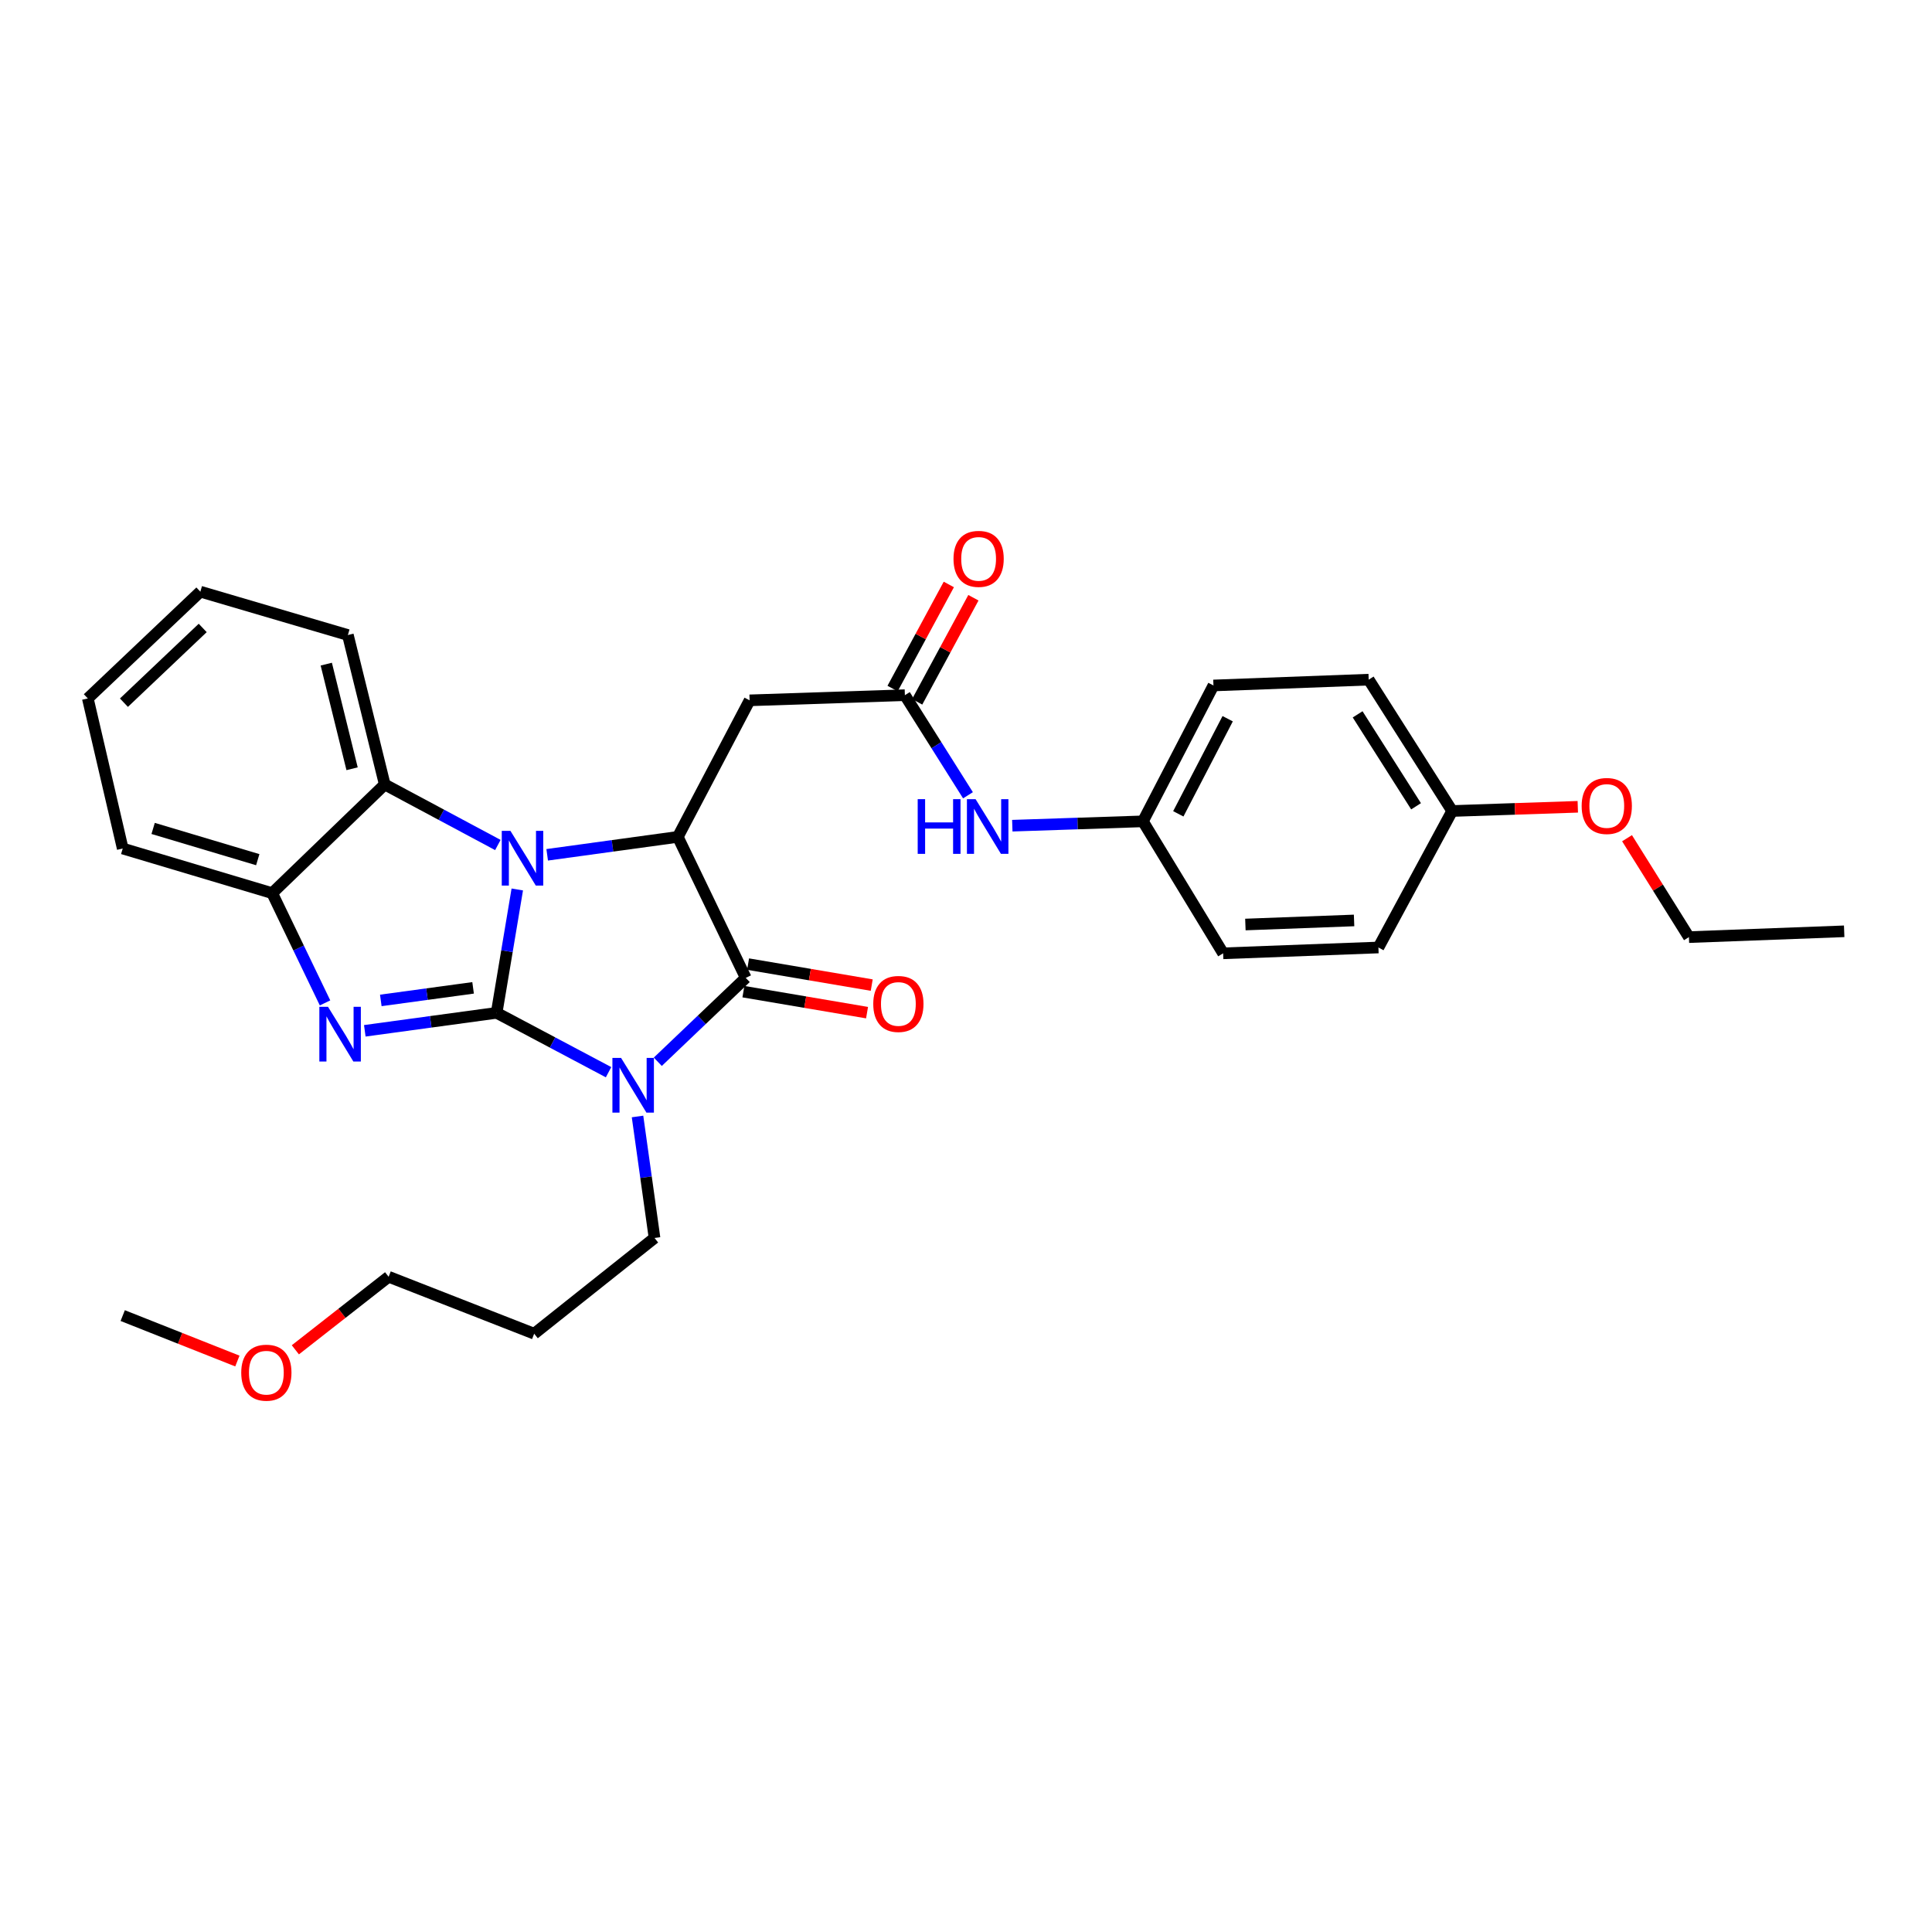 <?xml version='1.0' encoding='iso-8859-1'?>
<svg version='1.1' baseProfile='full'
              xmlns='http://www.w3.org/2000/svg'
                      xmlns:rdkit='http://www.rdkit.org/xml'
                      xmlns:xlink='http://www.w3.org/1999/xlink'
                  xml:space='preserve'
width='1000px' height='1000px' viewBox='0 0 1000 1000'>
<!-- END OF HEADER -->
<rect style='opacity:1.0;fill:#FFFFFF;stroke:none' width='1000' height='1000' x='0' y='0'> </rect>
<path class='bond-0' d='M 257.058,524.244 L 286.021,539.609' style='fill:none;fill-rule:evenodd;stroke:#000000;stroke-width:6px;stroke-linecap:butt;stroke-linejoin:miter;stroke-opacity:1' />
<path class='bond-0' d='M 286.021,539.609 L 314.984,554.973' style='fill:none;fill-rule:evenodd;stroke:#0000FF;stroke-width:6px;stroke-linecap:butt;stroke-linejoin:miter;stroke-opacity:1' />
<path class='bond-1' d='M 257.058,524.244 L 262.401,492.317' style='fill:none;fill-rule:evenodd;stroke:#000000;stroke-width:6px;stroke-linecap:butt;stroke-linejoin:miter;stroke-opacity:1' />
<path class='bond-1' d='M 262.401,492.317 L 267.744,460.39' style='fill:none;fill-rule:evenodd;stroke:#0000FF;stroke-width:6px;stroke-linecap:butt;stroke-linejoin:miter;stroke-opacity:1' />
<path class='bond-2' d='M 257.058,524.244 L 222.938,528.894' style='fill:none;fill-rule:evenodd;stroke:#000000;stroke-width:6px;stroke-linecap:butt;stroke-linejoin:miter;stroke-opacity:1' />
<path class='bond-2' d='M 222.938,528.894 L 188.818,533.543' style='fill:none;fill-rule:evenodd;stroke:#0000FF;stroke-width:6px;stroke-linecap:butt;stroke-linejoin:miter;stroke-opacity:1' />
<path class='bond-2' d='M 244.869,511.308 L 220.985,514.562' style='fill:none;fill-rule:evenodd;stroke:#000000;stroke-width:6px;stroke-linecap:butt;stroke-linejoin:miter;stroke-opacity:1' />
<path class='bond-2' d='M 220.985,514.562 L 197.101,517.817' style='fill:none;fill-rule:evenodd;stroke:#0000FF;stroke-width:6px;stroke-linecap:butt;stroke-linejoin:miter;stroke-opacity:1' />
<path class='bond-3' d='M 340.477,549.567 L 363.237,527.857' style='fill:none;fill-rule:evenodd;stroke:#0000FF;stroke-width:6px;stroke-linecap:butt;stroke-linejoin:miter;stroke-opacity:1' />
<path class='bond-3' d='M 363.237,527.857 L 385.998,506.148' style='fill:none;fill-rule:evenodd;stroke:#000000;stroke-width:6px;stroke-linecap:butt;stroke-linejoin:miter;stroke-opacity:1' />
<path class='bond-12' d='M 329.983,577.886 L 334.382,609.328' style='fill:none;fill-rule:evenodd;stroke:#0000FF;stroke-width:6px;stroke-linecap:butt;stroke-linejoin:miter;stroke-opacity:1' />
<path class='bond-12' d='M 334.382,609.328 L 338.78,640.77' style='fill:none;fill-rule:evenodd;stroke:#000000;stroke-width:6px;stroke-linecap:butt;stroke-linejoin:miter;stroke-opacity:1' />
<path class='bond-4' d='M 283.222,442.449 L 317.028,437.808' style='fill:none;fill-rule:evenodd;stroke:#0000FF;stroke-width:6px;stroke-linecap:butt;stroke-linejoin:miter;stroke-opacity:1' />
<path class='bond-4' d='M 317.028,437.808 L 350.834,433.168' style='fill:none;fill-rule:evenodd;stroke:#000000;stroke-width:6px;stroke-linecap:butt;stroke-linejoin:miter;stroke-opacity:1' />
<path class='bond-5' d='M 257.691,437.373 L 228.418,421.71' style='fill:none;fill-rule:evenodd;stroke:#0000FF;stroke-width:6px;stroke-linecap:butt;stroke-linejoin:miter;stroke-opacity:1' />
<path class='bond-5' d='M 228.418,421.71 L 199.145,406.048' style='fill:none;fill-rule:evenodd;stroke:#000000;stroke-width:6px;stroke-linecap:butt;stroke-linejoin:miter;stroke-opacity:1' />
<path class='bond-6' d='M 168.239,519.1 L 154.558,490.695' style='fill:none;fill-rule:evenodd;stroke:#0000FF;stroke-width:6px;stroke-linecap:butt;stroke-linejoin:miter;stroke-opacity:1' />
<path class='bond-6' d='M 154.558,490.695 L 140.878,462.29' style='fill:none;fill-rule:evenodd;stroke:#000000;stroke-width:6px;stroke-linecap:butt;stroke-linejoin:miter;stroke-opacity:1' />
<path class='bond-9' d='M 384.788,513.278 L 416.785,518.71' style='fill:none;fill-rule:evenodd;stroke:#000000;stroke-width:6px;stroke-linecap:butt;stroke-linejoin:miter;stroke-opacity:1' />
<path class='bond-9' d='M 416.785,518.71 L 448.783,524.143' style='fill:none;fill-rule:evenodd;stroke:#FF0000;stroke-width:6px;stroke-linecap:butt;stroke-linejoin:miter;stroke-opacity:1' />
<path class='bond-9' d='M 387.208,499.018 L 419.206,504.45' style='fill:none;fill-rule:evenodd;stroke:#000000;stroke-width:6px;stroke-linecap:butt;stroke-linejoin:miter;stroke-opacity:1' />
<path class='bond-9' d='M 419.206,504.45 L 451.204,509.883' style='fill:none;fill-rule:evenodd;stroke:#FF0000;stroke-width:6px;stroke-linecap:butt;stroke-linejoin:miter;stroke-opacity:1' />
<path class='bond-31' d='M 385.998,506.148 L 350.834,433.168' style='fill:none;fill-rule:evenodd;stroke:#000000;stroke-width:6px;stroke-linecap:butt;stroke-linejoin:miter;stroke-opacity:1' />
<path class='bond-7' d='M 350.834,433.168 L 387.999,362.495' style='fill:none;fill-rule:evenodd;stroke:#000000;stroke-width:6px;stroke-linecap:butt;stroke-linejoin:miter;stroke-opacity:1' />
<path class='bond-20' d='M 199.145,406.048 L 180.06,328.689' style='fill:none;fill-rule:evenodd;stroke:#000000;stroke-width:6px;stroke-linecap:butt;stroke-linejoin:miter;stroke-opacity:1' />
<path class='bond-20' d='M 182.239,397.908 L 168.88,343.757' style='fill:none;fill-rule:evenodd;stroke:#000000;stroke-width:6px;stroke-linecap:butt;stroke-linejoin:miter;stroke-opacity:1' />
<path class='bond-30' d='M 199.145,406.048 L 140.878,462.29' style='fill:none;fill-rule:evenodd;stroke:#000000;stroke-width:6px;stroke-linecap:butt;stroke-linejoin:miter;stroke-opacity:1' />
<path class='bond-21' d='M 140.878,462.29 L 63.519,439.187' style='fill:none;fill-rule:evenodd;stroke:#000000;stroke-width:6px;stroke-linecap:butt;stroke-linejoin:miter;stroke-opacity:1' />
<path class='bond-21' d='M 133.413,444.965 L 79.262,428.793' style='fill:none;fill-rule:evenodd;stroke:#000000;stroke-width:6px;stroke-linecap:butt;stroke-linejoin:miter;stroke-opacity:1' />
<path class='bond-8' d='M 387.999,362.495 L 468.364,359.827' style='fill:none;fill-rule:evenodd;stroke:#000000;stroke-width:6px;stroke-linecap:butt;stroke-linejoin:miter;stroke-opacity:1' />
<path class='bond-10' d='M 468.364,359.827 L 484.694,385.729' style='fill:none;fill-rule:evenodd;stroke:#000000;stroke-width:6px;stroke-linecap:butt;stroke-linejoin:miter;stroke-opacity:1' />
<path class='bond-10' d='M 484.694,385.729 L 501.024,411.632' style='fill:none;fill-rule:evenodd;stroke:#0000FF;stroke-width:6px;stroke-linecap:butt;stroke-linejoin:miter;stroke-opacity:1' />
<path class='bond-11' d='M 474.726,363.265 L 489.281,336.328' style='fill:none;fill-rule:evenodd;stroke:#000000;stroke-width:6px;stroke-linecap:butt;stroke-linejoin:miter;stroke-opacity:1' />
<path class='bond-11' d='M 489.281,336.328 L 503.836,309.39' style='fill:none;fill-rule:evenodd;stroke:#FF0000;stroke-width:6px;stroke-linecap:butt;stroke-linejoin:miter;stroke-opacity:1' />
<path class='bond-11' d='M 462.001,356.389 L 476.556,329.452' style='fill:none;fill-rule:evenodd;stroke:#000000;stroke-width:6px;stroke-linecap:butt;stroke-linejoin:miter;stroke-opacity:1' />
<path class='bond-11' d='M 476.556,329.452 L 491.11,302.515' style='fill:none;fill-rule:evenodd;stroke:#FF0000;stroke-width:6px;stroke-linecap:butt;stroke-linejoin:miter;stroke-opacity:1' />
<path class='bond-13' d='M 523.968,427.376 L 557.771,426.25' style='fill:none;fill-rule:evenodd;stroke:#0000FF;stroke-width:6px;stroke-linecap:butt;stroke-linejoin:miter;stroke-opacity:1' />
<path class='bond-13' d='M 557.771,426.25 L 591.574,425.125' style='fill:none;fill-rule:evenodd;stroke:#000000;stroke-width:6px;stroke-linecap:butt;stroke-linejoin:miter;stroke-opacity:1' />
<path class='bond-19' d='M 338.78,640.77 L 276.488,690.326' style='fill:none;fill-rule:evenodd;stroke:#000000;stroke-width:6px;stroke-linecap:butt;stroke-linejoin:miter;stroke-opacity:1' />
<path class='bond-15' d='M 591.574,425.125 L 633.095,493.436' style='fill:none;fill-rule:evenodd;stroke:#000000;stroke-width:6px;stroke-linecap:butt;stroke-linejoin:miter;stroke-opacity:1' />
<path class='bond-16' d='M 591.574,425.125 L 628.08,354.796' style='fill:none;fill-rule:evenodd;stroke:#000000;stroke-width:6px;stroke-linecap:butt;stroke-linejoin:miter;stroke-opacity:1' />
<path class='bond-16' d='M 609.888,421.239 L 635.442,372.009' style='fill:none;fill-rule:evenodd;stroke:#000000;stroke-width:6px;stroke-linecap:butt;stroke-linejoin:miter;stroke-opacity:1' />
<path class='bond-14' d='M 751.637,419.773 L 708.437,351.791' style='fill:none;fill-rule:evenodd;stroke:#000000;stroke-width:6px;stroke-linecap:butt;stroke-linejoin:miter;stroke-opacity:1' />
<path class='bond-14' d='M 732.949,417.333 L 702.709,369.746' style='fill:none;fill-rule:evenodd;stroke:#000000;stroke-width:6px;stroke-linecap:butt;stroke-linejoin:miter;stroke-opacity:1' />
<path class='bond-22' d='M 751.637,419.773 L 784.15,418.682' style='fill:none;fill-rule:evenodd;stroke:#000000;stroke-width:6px;stroke-linecap:butt;stroke-linejoin:miter;stroke-opacity:1' />
<path class='bond-22' d='M 784.15,418.682 L 816.662,417.592' style='fill:none;fill-rule:evenodd;stroke:#FF0000;stroke-width:6px;stroke-linecap:butt;stroke-linejoin:miter;stroke-opacity:1' />
<path class='bond-33' d='M 751.637,419.773 L 713.467,490.422' style='fill:none;fill-rule:evenodd;stroke:#000000;stroke-width:6px;stroke-linecap:butt;stroke-linejoin:miter;stroke-opacity:1' />
<path class='bond-18' d='M 633.095,493.436 L 713.467,490.422' style='fill:none;fill-rule:evenodd;stroke:#000000;stroke-width:6px;stroke-linecap:butt;stroke-linejoin:miter;stroke-opacity:1' />
<path class='bond-18' d='M 644.609,478.53 L 700.87,476.42' style='fill:none;fill-rule:evenodd;stroke:#000000;stroke-width:6px;stroke-linecap:butt;stroke-linejoin:miter;stroke-opacity:1' />
<path class='bond-17' d='M 628.08,354.796 L 708.437,351.791' style='fill:none;fill-rule:evenodd;stroke:#000000;stroke-width:6px;stroke-linecap:butt;stroke-linejoin:miter;stroke-opacity:1' />
<path class='bond-24' d='M 276.488,690.326 L 201.154,660.851' style='fill:none;fill-rule:evenodd;stroke:#000000;stroke-width:6px;stroke-linecap:butt;stroke-linejoin:miter;stroke-opacity:1' />
<path class='bond-27' d='M 180.06,328.689 L 103.705,306.245' style='fill:none;fill-rule:evenodd;stroke:#000000;stroke-width:6px;stroke-linecap:butt;stroke-linejoin:miter;stroke-opacity:1' />
<path class='bond-28' d='M 63.519,439.187 L 45.455,361.506' style='fill:none;fill-rule:evenodd;stroke:#000000;stroke-width:6px;stroke-linecap:butt;stroke-linejoin:miter;stroke-opacity:1' />
<path class='bond-25' d='M 842.151,433.853 L 858.166,459.454' style='fill:none;fill-rule:evenodd;stroke:#FF0000;stroke-width:6px;stroke-linecap:butt;stroke-linejoin:miter;stroke-opacity:1' />
<path class='bond-25' d='M 858.166,459.454 L 874.181,485.055' style='fill:none;fill-rule:evenodd;stroke:#000000;stroke-width:6px;stroke-linecap:butt;stroke-linejoin:miter;stroke-opacity:1' />
<path class='bond-23' d='M 152.874,698.66 L 177.014,679.755' style='fill:none;fill-rule:evenodd;stroke:#FF0000;stroke-width:6px;stroke-linecap:butt;stroke-linejoin:miter;stroke-opacity:1' />
<path class='bond-23' d='M 177.014,679.755 L 201.154,660.851' style='fill:none;fill-rule:evenodd;stroke:#000000;stroke-width:6px;stroke-linecap:butt;stroke-linejoin:miter;stroke-opacity:1' />
<path class='bond-26' d='M 122.865,704.47 L 93.192,692.709' style='fill:none;fill-rule:evenodd;stroke:#FF0000;stroke-width:6px;stroke-linecap:butt;stroke-linejoin:miter;stroke-opacity:1' />
<path class='bond-26' d='M 93.192,692.709 L 63.519,680.948' style='fill:none;fill-rule:evenodd;stroke:#000000;stroke-width:6px;stroke-linecap:butt;stroke-linejoin:miter;stroke-opacity:1' />
<path class='bond-29' d='M 874.181,485.055 L 954.545,482.041' style='fill:none;fill-rule:evenodd;stroke:#000000;stroke-width:6px;stroke-linecap:butt;stroke-linejoin:miter;stroke-opacity:1' />
<path class='bond-32' d='M 103.705,306.245 L 45.455,361.506' style='fill:none;fill-rule:evenodd;stroke:#000000;stroke-width:6px;stroke-linecap:butt;stroke-linejoin:miter;stroke-opacity:1' />
<path class='bond-32' d='M 104.922,325.028 L 64.147,363.71' style='fill:none;fill-rule:evenodd;stroke:#000000;stroke-width:6px;stroke-linecap:butt;stroke-linejoin:miter;stroke-opacity:1' />
<path  class='atom-1' d='M 321.463 547.571
L 330.743 562.571
Q 331.663 564.051, 333.143 566.731
Q 334.623 569.411, 334.703 569.571
L 334.703 547.571
L 338.463 547.571
L 338.463 575.891
L 334.583 575.891
L 324.623 559.491
Q 323.463 557.571, 322.223 555.371
Q 321.023 553.171, 320.663 552.491
L 320.663 575.891
L 316.983 575.891
L 316.983 547.571
L 321.463 547.571
' fill='#0000FF'/>
<path  class='atom-2' d='M 264.193 430.041
L 273.473 445.041
Q 274.393 446.521, 275.873 449.201
Q 277.353 451.881, 277.433 452.041
L 277.433 430.041
L 281.193 430.041
L 281.193 458.361
L 277.313 458.361
L 267.353 441.961
Q 266.193 440.041, 264.953 437.841
Q 263.753 435.641, 263.393 434.961
L 263.393 458.361
L 259.713 458.361
L 259.713 430.041
L 264.193 430.041
' fill='#0000FF'/>
<path  class='atom-3' d='M 169.774 521.125
L 179.054 536.125
Q 179.974 537.605, 181.454 540.285
Q 182.934 542.965, 183.014 543.125
L 183.014 521.125
L 186.774 521.125
L 186.774 549.445
L 182.894 549.445
L 172.934 533.045
Q 171.774 531.125, 170.534 528.925
Q 169.334 526.725, 168.974 526.045
L 168.974 549.445
L 165.294 549.445
L 165.294 521.125
L 169.774 521.125
' fill='#0000FF'/>
<path  class='atom-10' d='M 451.997 519.64
Q 451.997 512.84, 455.357 509.04
Q 458.717 505.24, 464.997 505.24
Q 471.277 505.24, 474.637 509.04
Q 477.997 512.84, 477.997 519.64
Q 477.997 526.52, 474.597 530.44
Q 471.197 534.32, 464.997 534.32
Q 458.757 534.32, 455.357 530.44
Q 451.997 526.56, 451.997 519.64
M 464.997 531.12
Q 469.317 531.12, 471.637 528.24
Q 473.997 525.32, 473.997 519.64
Q 473.997 514.08, 471.637 511.28
Q 469.317 508.44, 464.997 508.44
Q 460.677 508.44, 458.317 511.24
Q 455.997 514.04, 455.997 519.64
Q 455.997 525.36, 458.317 528.24
Q 460.677 531.12, 464.997 531.12
' fill='#FF0000'/>
<path  class='atom-11' d='M 474.998 413.64
L 478.838 413.64
L 478.838 425.68
L 493.318 425.68
L 493.318 413.64
L 497.158 413.64
L 497.158 441.96
L 493.318 441.96
L 493.318 428.88
L 478.838 428.88
L 478.838 441.96
L 474.998 441.96
L 474.998 413.64
' fill='#0000FF'/>
<path  class='atom-11' d='M 504.958 413.64
L 514.238 428.64
Q 515.158 430.12, 516.638 432.8
Q 518.118 435.48, 518.198 435.64
L 518.198 413.64
L 521.958 413.64
L 521.958 441.96
L 518.078 441.96
L 508.118 425.56
Q 506.958 423.64, 505.718 421.44
Q 504.518 419.24, 504.158 418.56
L 504.158 441.96
L 500.478 441.96
L 500.478 413.64
L 504.958 413.64
' fill='#0000FF'/>
<path  class='atom-12' d='M 493.533 289.265
Q 493.533 282.465, 496.893 278.665
Q 500.253 274.865, 506.533 274.865
Q 512.813 274.865, 516.173 278.665
Q 519.533 282.465, 519.533 289.265
Q 519.533 296.145, 516.133 300.065
Q 512.733 303.945, 506.533 303.945
Q 500.293 303.945, 496.893 300.065
Q 493.533 296.185, 493.533 289.265
M 506.533 300.745
Q 510.853 300.745, 513.173 297.865
Q 515.533 294.945, 515.533 289.265
Q 515.533 283.705, 513.173 280.905
Q 510.853 278.065, 506.533 278.065
Q 502.213 278.065, 499.853 280.865
Q 497.533 283.665, 497.533 289.265
Q 497.533 294.985, 499.853 297.865
Q 502.213 300.745, 506.533 300.745
' fill='#FF0000'/>
<path  class='atom-23' d='M 818.664 417.169
Q 818.664 410.369, 822.024 406.569
Q 825.384 402.769, 831.664 402.769
Q 837.944 402.769, 841.304 406.569
Q 844.664 410.369, 844.664 417.169
Q 844.664 424.049, 841.264 427.969
Q 837.864 431.849, 831.664 431.849
Q 825.424 431.849, 822.024 427.969
Q 818.664 424.089, 818.664 417.169
M 831.664 428.649
Q 835.984 428.649, 838.304 425.769
Q 840.664 422.849, 840.664 417.169
Q 840.664 411.609, 838.304 408.809
Q 835.984 405.969, 831.664 405.969
Q 827.344 405.969, 824.984 408.769
Q 822.664 411.569, 822.664 417.169
Q 822.664 422.889, 824.984 425.769
Q 827.344 428.649, 831.664 428.649
' fill='#FF0000'/>
<path  class='atom-24' d='M 124.865 710.495
Q 124.865 703.695, 128.225 699.895
Q 131.585 696.095, 137.865 696.095
Q 144.145 696.095, 147.505 699.895
Q 150.865 703.695, 150.865 710.495
Q 150.865 717.375, 147.465 721.295
Q 144.065 725.175, 137.865 725.175
Q 131.625 725.175, 128.225 721.295
Q 124.865 717.415, 124.865 710.495
M 137.865 721.975
Q 142.185 721.975, 144.505 719.095
Q 146.865 716.175, 146.865 710.495
Q 146.865 704.935, 144.505 702.135
Q 142.185 699.295, 137.865 699.295
Q 133.545 699.295, 131.185 702.095
Q 128.865 704.895, 128.865 710.495
Q 128.865 716.215, 131.185 719.095
Q 133.545 721.975, 137.865 721.975
' fill='#FF0000'/>
</svg>
